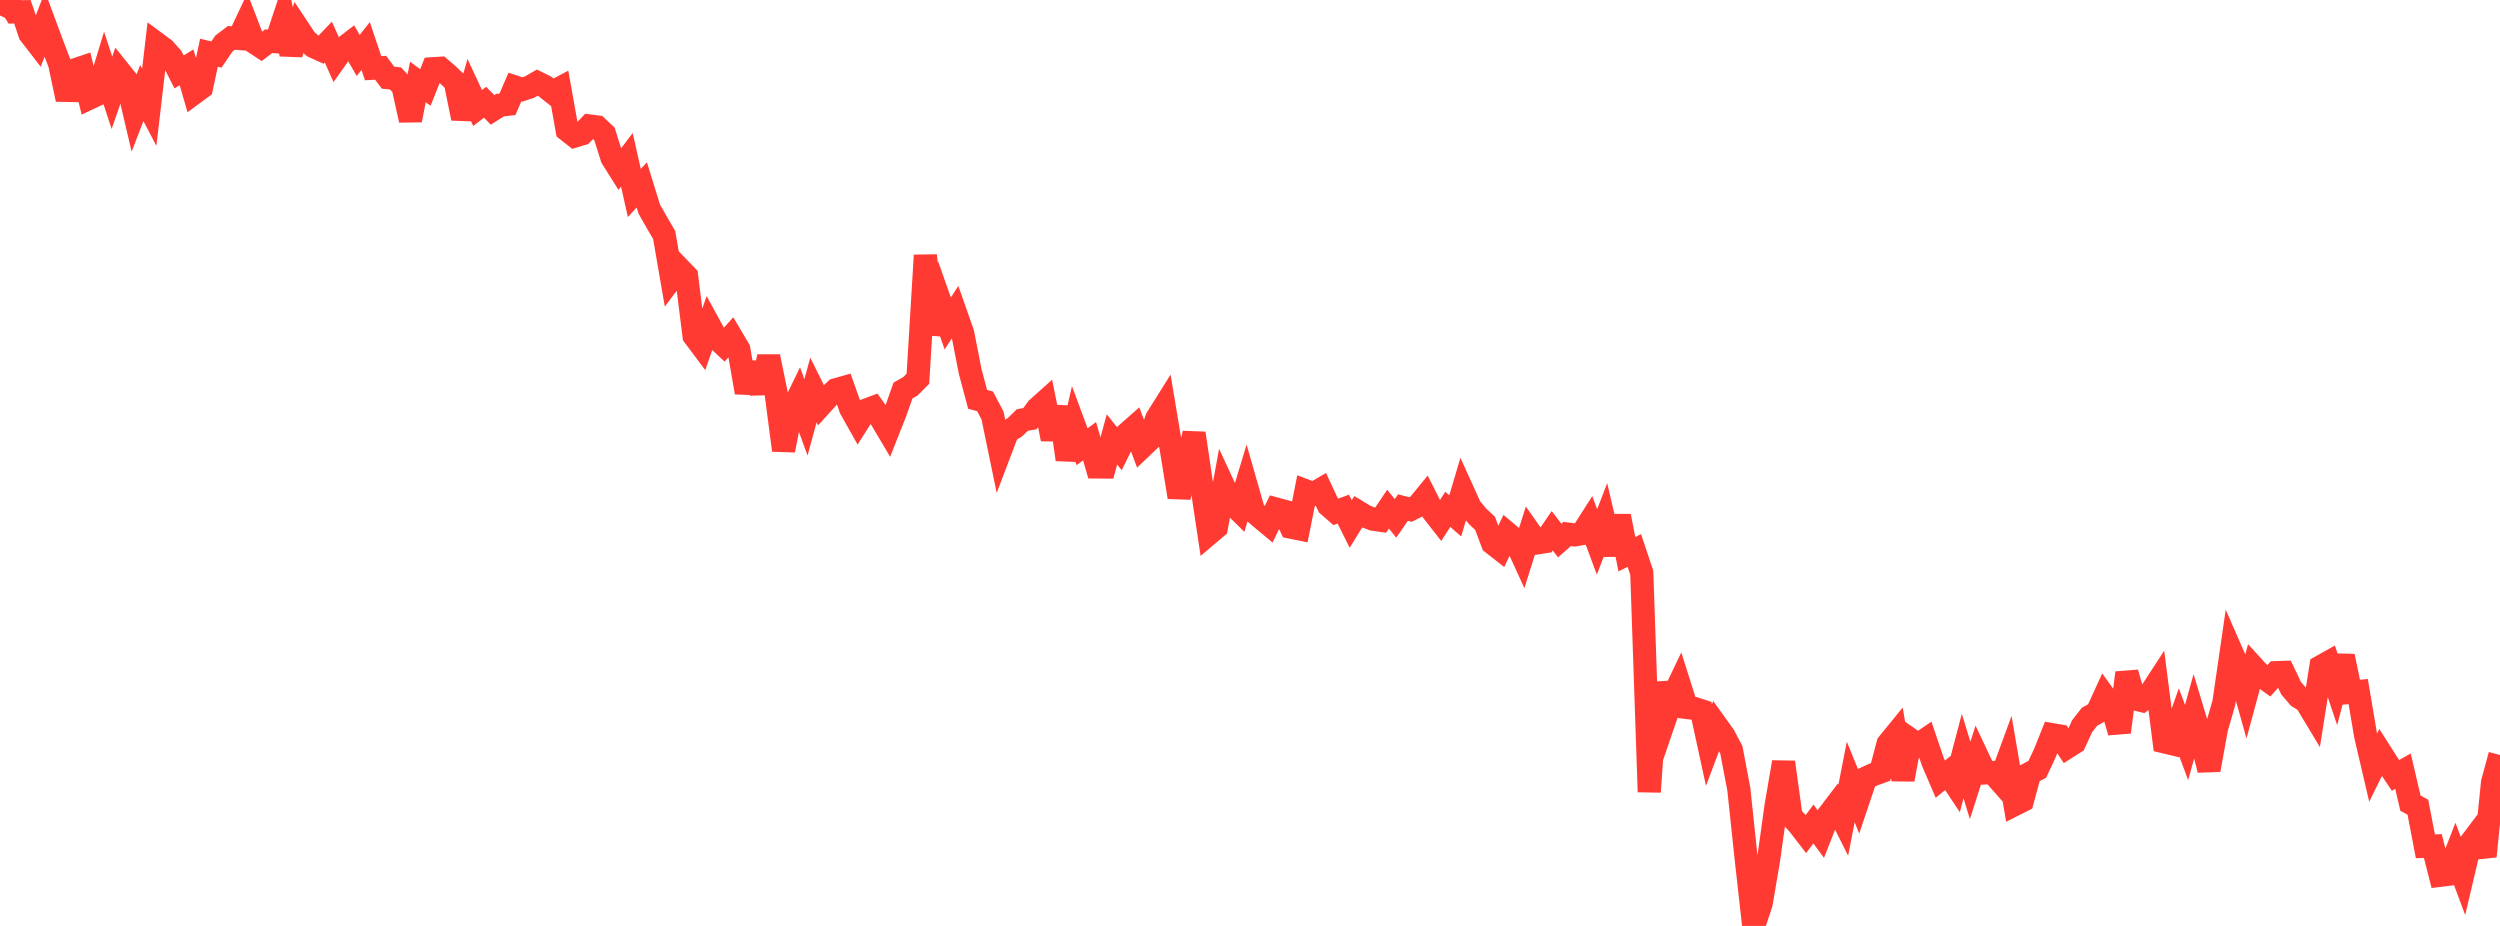 <?xml version="1.0" standalone="no"?>
<!DOCTYPE svg PUBLIC "-//W3C//DTD SVG 1.1//EN" "http://www.w3.org/Graphics/SVG/1.1/DTD/svg11.dtd">

<svg width="135" height="50" viewBox="0 0 135 50" preserveAspectRatio="none" 
  xmlns="http://www.w3.org/2000/svg"
  xmlns:xlink="http://www.w3.org/1999/xlink">


<polyline points="0.0, 0.836 0.403, 0.0 0.806, 0.644 1.209, 0.636 1.612, 1.825 2.015, 2.346 2.418, 1.308 2.821, 2.398 3.224, 3.449 3.627, 5.366 4.03, 3.778 4.433, 3.643 4.836, 5.298 5.239, 5.108 5.642, 3.784 6.045, 5.011 6.448, 3.849 6.851, 4.352 7.254, 6.072 7.657, 5.025 8.06, 5.794 8.463, 2.35 8.866, 2.649 9.269, 3.097 9.672, 3.886 10.075, 3.635 10.478, 5.028 10.881, 4.732 11.284, 2.849 11.687, 2.946 12.09, 2.353 12.493, 2.045 12.896, 2.077 13.299, 1.222 13.701, 2.266 14.104, 2.532 14.507, 2.226 14.91, 2.254 15.313, 1.041 15.716, 2.92 16.119, 1.56 16.522, 2.167 16.925, 2.51 17.328, 2.692 17.731, 2.272 18.134, 3.176 18.537, 2.606 18.94, 2.297 19.343, 2.995 19.746, 2.485 20.149, 3.684 20.552, 3.66 20.955, 4.195 21.358, 4.236 21.761, 4.672 22.164, 6.488 22.567, 4.426 22.97, 4.726 23.373, 3.711 23.776, 3.686 24.179, 4.034 24.582, 4.418 24.985, 6.389 25.388, 4.968 25.791, 5.832 26.194, 5.521 26.597, 5.934 27.0, 5.679 27.403, 5.633 27.806, 4.698 28.209, 4.831 28.612, 4.695 29.015, 4.462 29.418, 4.662 29.821, 4.983 30.224, 4.769 30.627, 7.027 31.03, 7.346 31.433, 7.224 31.836, 6.802 32.239, 6.854 32.642, 7.232 33.045, 8.52 33.448, 9.16 33.851, 8.63 34.254, 10.422 34.657, 9.985 35.06, 11.289 35.463, 11.999 35.866, 12.691 36.269, 15.026 36.672, 14.49 37.075, 14.906 37.478, 18.134 37.881, 18.672 38.284, 17.522 38.687, 18.259 39.09, 18.635 39.493, 18.184 39.896, 18.865 40.299, 21.192 40.701, 19.617 41.104, 21.214 41.507, 19.255 41.91, 21.226 42.313, 24.315 42.716, 22.262 43.119, 21.433 43.522, 22.539 43.925, 21.061 44.328, 21.873 44.731, 21.429 45.134, 21.047 45.537, 20.934 45.94, 22.075 46.343, 22.791 46.746, 22.157 47.149, 22.006 47.552, 22.573 47.955, 23.252 48.358, 22.233 48.761, 21.089 49.164, 20.856 49.567, 20.453 49.97, 13.788 50.373, 18.04 50.776, 16.324 51.179, 17.465 51.582, 16.845 51.985, 17.991 52.388, 20.051 52.791, 21.563 53.194, 21.673 53.597, 22.44 54.0, 24.39 54.403, 23.328 54.806, 23.07 55.209, 22.68 55.612, 22.611 56.015, 22.059 56.418, 21.698 56.821, 23.708 57.224, 21.983 57.627, 24.814 58.03, 23.037 58.433, 24.124 58.836, 23.827 59.239, 25.216 59.642, 25.219 60.045, 23.727 60.448, 24.233 60.851, 23.422 61.254, 23.066 61.657, 24.147 62.06, 23.764 62.463, 22.6 62.866, 21.956 63.269, 24.375 63.672, 26.845 64.075, 25.167 64.478, 23.399 64.881, 26.128 65.284, 28.818 65.687, 28.477 66.09, 26.282 66.493, 27.152 66.896, 27.549 67.299, 26.219 67.701, 27.626 68.104, 27.973 68.507, 28.308 68.91, 27.488 69.313, 27.598 69.716, 28.468 70.119, 28.55 70.522, 26.51 70.925, 26.662 71.328, 26.426 71.731, 27.287 72.134, 27.64 72.537, 27.491 72.94, 28.297 73.343, 27.642 73.746, 27.886 74.149, 28.037 74.552, 28.094 74.955, 27.496 75.358, 27.993 75.761, 27.408 76.164, 27.514 76.567, 27.31 76.97, 26.819 77.373, 27.619 77.776, 28.134 78.179, 27.504 78.582, 27.856 78.985, 26.504 79.388, 27.394 79.791, 27.883 80.194, 28.261 80.597, 29.332 81.0, 29.648 81.403, 28.802 81.806, 29.14 82.209, 30.022 82.612, 28.743 83.015, 29.315 83.418, 29.252 83.821, 28.663 84.224, 29.189 84.627, 28.835 85.03, 28.885 85.433, 28.815 85.836, 28.183 86.239, 29.263 86.642, 28.213 87.045, 29.943 87.448, 27.869 87.851, 29.929 88.254, 29.726 88.657, 30.934 89.06, 42.763 89.463, 36.879 89.866, 38.944 90.269, 37.769 90.672, 36.927 91.075, 38.201 91.478, 38.252 91.881, 38.383 92.284, 40.237 92.687, 39.168 93.09, 39.73 93.493, 40.49 93.896, 42.612 94.299, 46.411 94.701, 50.0 95.104, 48.781 95.507, 46.395 95.91, 43.507 96.313, 41.158 96.716, 44.083 97.119, 44.512 97.522, 45.035 97.925, 44.496 98.328, 45.043 98.731, 44.015 99.134, 43.486 99.537, 44.29 99.94, 42.226 100.343, 43.216 100.746, 42.018 101.149, 41.831 101.552, 41.685 101.955, 40.166 102.358, 39.672 102.761, 42.093 103.164, 39.938 103.567, 40.22 103.97, 39.946 104.373, 41.132 104.776, 42.074 105.179, 41.748 105.582, 42.355 105.985, 40.827 106.388, 42.142 106.791, 40.883 107.194, 41.739 107.597, 41.717 108.0, 42.175 108.403, 41.077 108.806, 43.437 109.209, 43.234 109.612, 41.755 110.015, 41.542 110.418, 40.679 110.821, 39.673 111.224, 39.742 111.627, 40.352 112.03, 40.097 112.433, 39.217 112.836, 38.702 113.239, 38.48 113.642, 37.601 114.045, 38.16 114.448, 39.536 114.851, 36.331 115.254, 37.733 115.657, 37.83 116.06, 37.521 116.463, 36.902 116.866, 40.057 117.269, 40.154 117.672, 39.009 118.075, 40.098 118.478, 38.646 118.881, 39.984 119.284, 41.576 119.687, 39.347 120.09, 37.947 120.493, 35.175 120.896, 36.096 121.299, 37.528 121.701, 36.045 122.104, 36.485 122.507, 36.775 122.91, 36.323 123.313, 36.31 123.716, 37.155 124.119, 37.629 124.522, 37.88 124.925, 38.55 125.328, 35.998 125.731, 35.772 126.134, 36.974 126.537, 35.436 126.94, 37.383 127.343, 37.343 127.746, 39.73 128.149, 41.454 128.552, 40.637 128.955, 41.27 129.358, 41.873 129.761, 41.643 130.164, 43.368 130.567, 43.591 130.97, 45.699 131.373, 45.685 131.776, 47.265 132.179, 47.215 132.582, 46.181 132.985, 47.261 133.388, 45.55 133.791, 45.015 134.194, 46.237 134.597, 42.255 135.0, 40.772" fill="none" stroke="#ff3a33" stroke-width="1.25"/>

</svg>